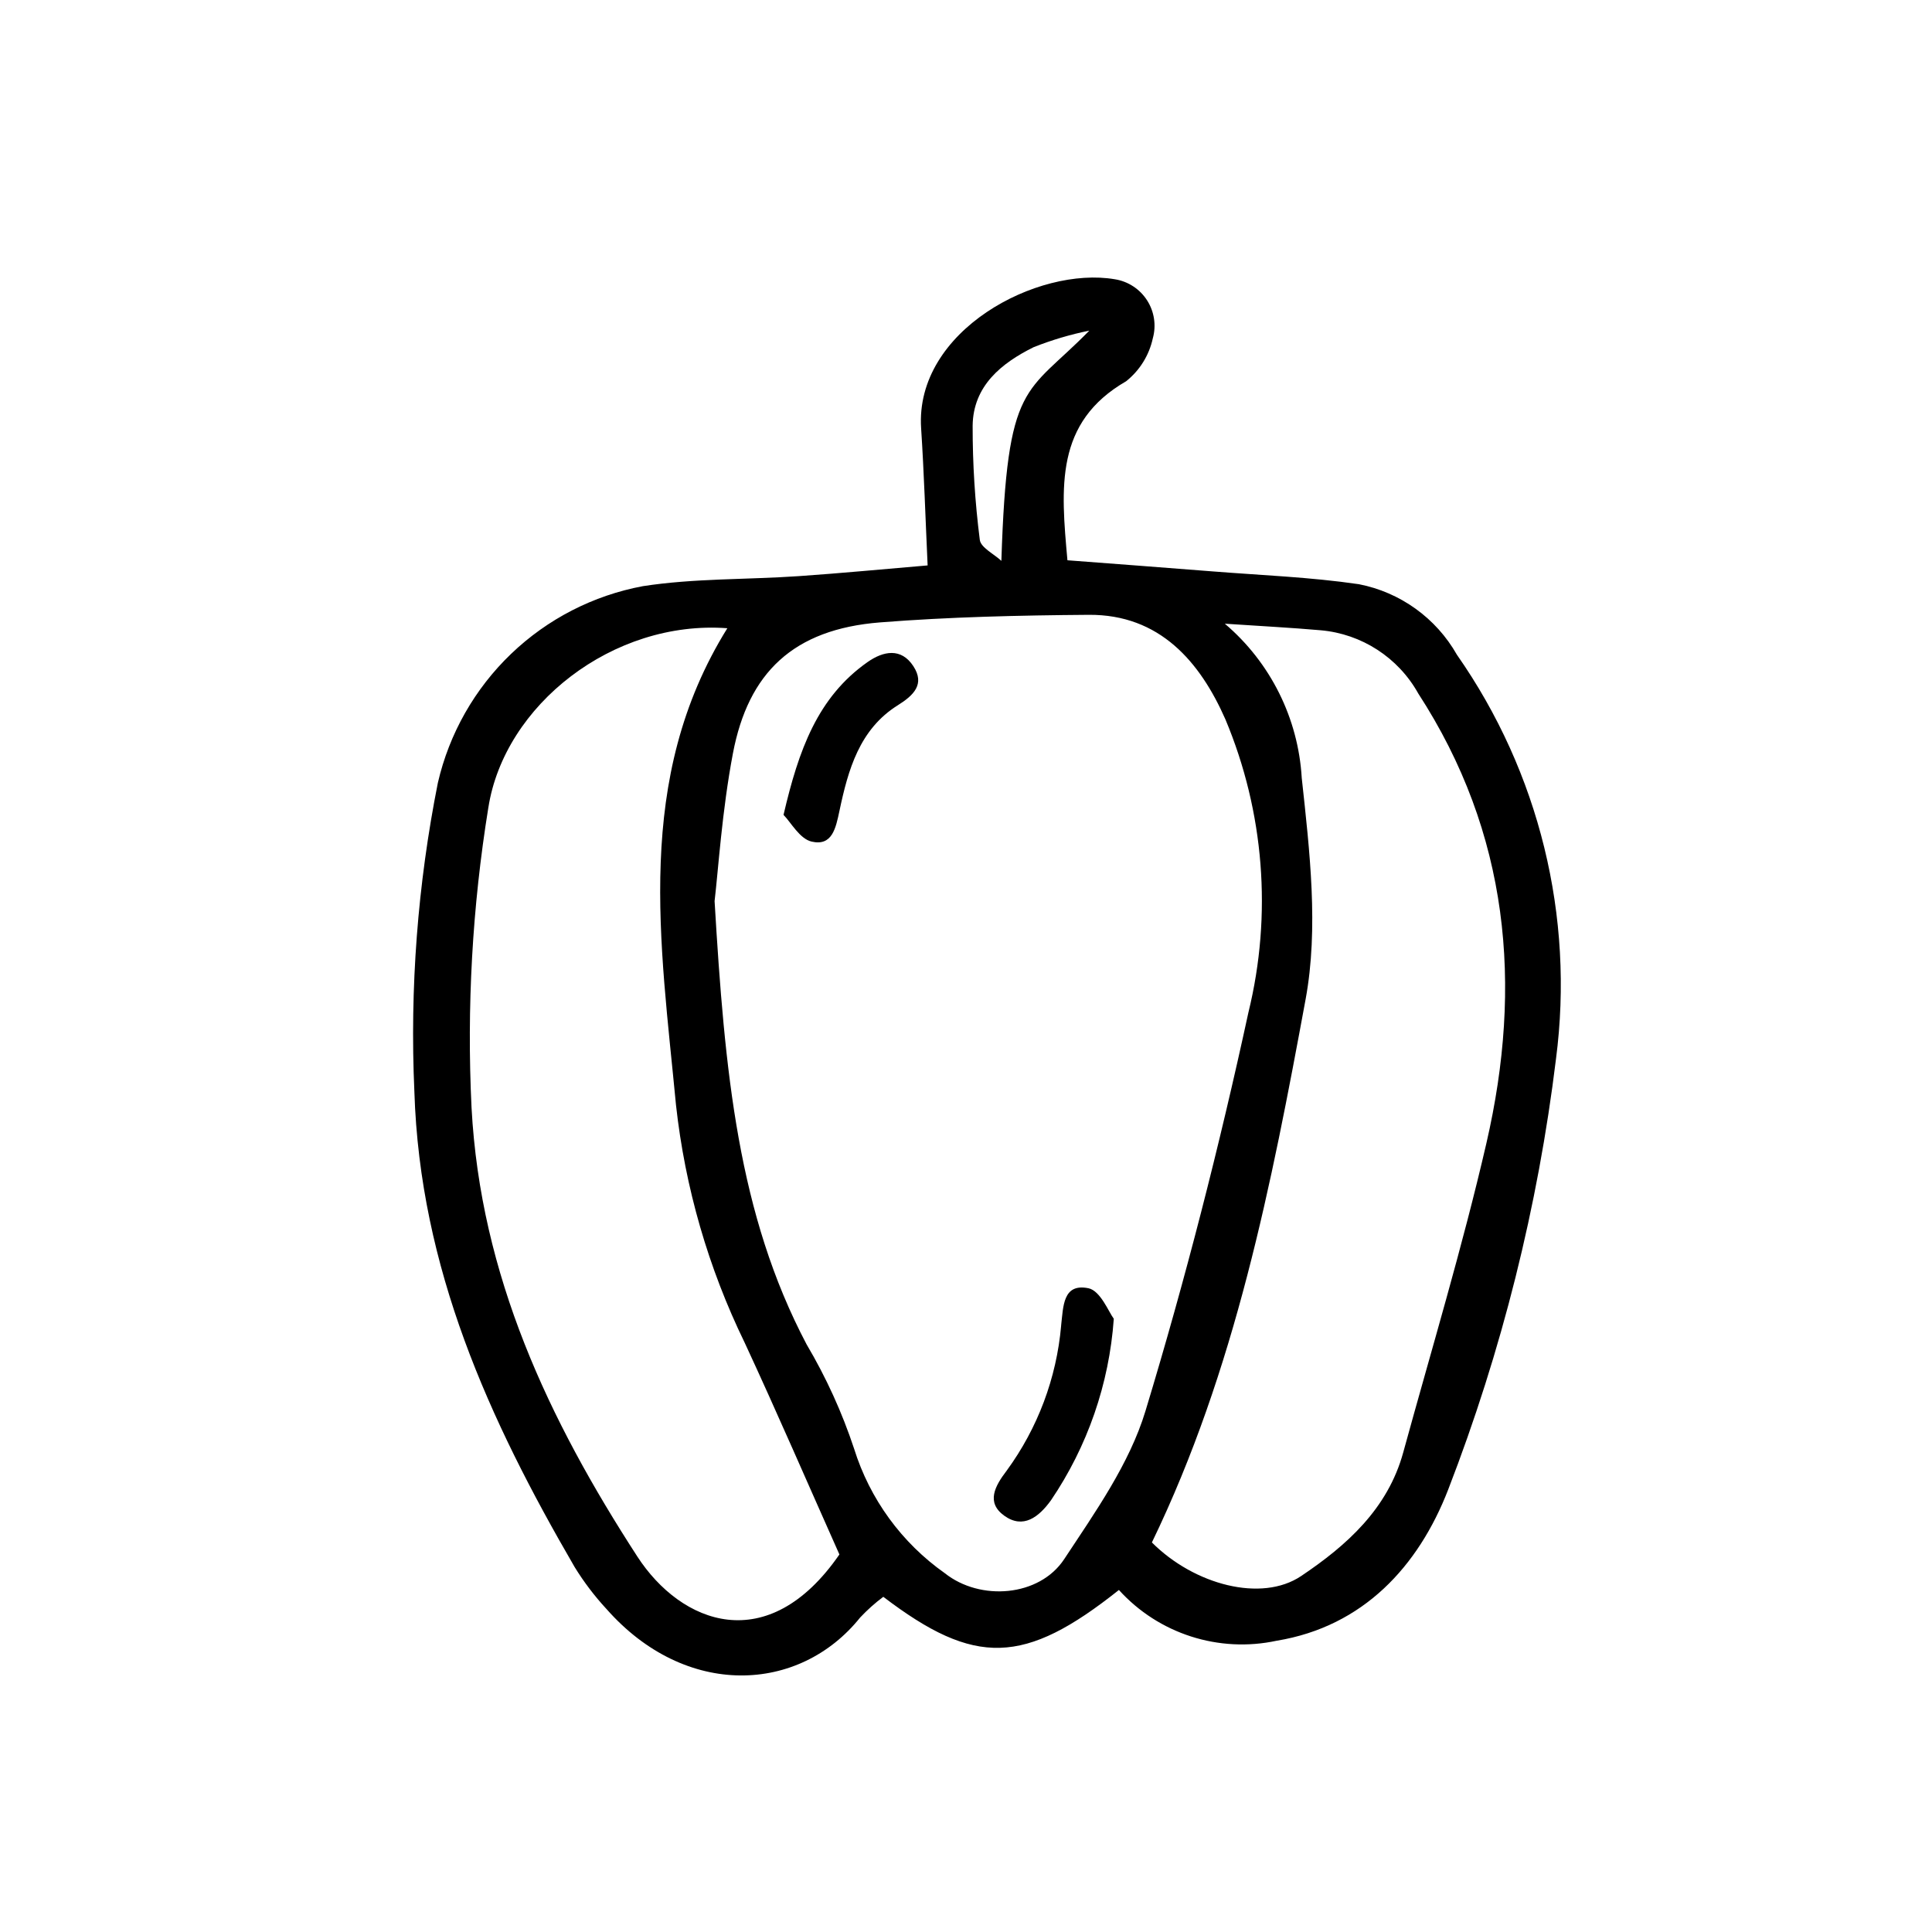 <?xml version="1.0" encoding="UTF-8"?>
<!-- Uploaded to: ICON Repo, www.iconrepo.com, Generator: ICON Repo Mixer Tools -->
<svg fill="#000000" width="800px" height="800px" version="1.1" viewBox="144 144 512 512" xmlns="http://www.w3.org/2000/svg">
 <path d="m389.83 293.85c-0.59-12.73-0.953-24.562-1.723-36.363-1.691-25.922 30.918-42.988 51.352-39.477 3.508 0.559 6.609 2.59 8.527 5.578 1.918 2.992 2.473 6.656 1.52 10.078-0.977 4.488-3.473 8.504-7.066 11.367-18.934 10.934-17.289 28.133-15.559 47.445 12.914 0.988 25.668 1.93 38.414 2.945 12.941 1.031 25.969 1.512 38.789 3.394v-0.004c10.988 2.137 20.492 8.973 26.016 18.707 21.805 31.172 31.168 69.371 26.254 107.09-4.769 39.094-14.371 77.449-28.582 114.18-7.891 20.328-22.508 36.242-45.418 40.02l0.004-0.004c-15.348 3.309-31.293-1.816-41.836-13.445-25.074 19.938-38.121 20.332-62.438 1.812-2.199 1.645-4.25 3.477-6.129 5.477-16.133 20.156-46.273 21.578-67.281-2.305v0.004c-3.144-3.406-5.953-7.109-8.387-11.059-22.707-39.07-40.992-79.195-42.473-125.96-1.23-27.449 0.863-54.945 6.227-81.891 3.008-13.031 9.75-24.902 19.402-34.156 9.652-9.254 21.793-15.492 34.938-17.945 13.562-2.098 27.5-1.707 41.254-2.652 11.414-0.785 22.809-1.883 34.195-2.844zm-56.457 88.953c2.691 45.375 6.203 83.02 24.418 117.54h0.004c5.152 8.715 9.359 17.953 12.543 27.562 4.16 13.348 12.609 24.949 24.039 33.004 9.375 7.469 25.059 6.277 31.648-3.723 8.211-12.457 17.285-25.242 21.527-39.234 10.562-34.812 19.598-70.176 27.312-105.74l0.004-0.004c6.309-25.852 4.16-53.047-6.129-77.586-6.68-15.148-17.348-27.832-36.238-27.688-18.434 0.141-36.91 0.559-55.277 2.008-22.984 1.812-34.926 13.309-38.996 34.723-2.902 15.277-3.879 30.922-4.856 39.137zm33.074 173.14c-8.355-18.734-16.484-37.551-25.109-56.137v0.004c-9.629-19.789-15.785-41.086-18.191-62.961-4.094-43.082-11.242-86.41 13.605-126.36-30.316-2.262-59.117 20.379-63.336 47.562h-0.004c-4.25 26.266-5.742 52.906-4.449 79.48 2.379 44.535 20.445 82.734 43.926 118.95 11.594 17.883 34.582 26.953 53.562-0.531zm82.812-3.18c11.238 11.25 29.055 15.945 39.535 8.918 12.109-8.117 22.977-17.836 27.07-32.75 7.492-27.293 15.695-54.426 22.051-81.984 9.66-41.875 6.012-82.102-18.098-119.22h0.004c-5.312-9.484-14.965-15.734-25.793-16.695-7.945-0.699-15.918-1.105-25.445-1.746v-0.004c12.094 10.277 19.461 25.047 20.391 40.891 2.106 19.414 4.508 39.75 1.027 58.629-9.043 49.039-18.637 98.254-40.738 143.96zm-16.586-321.14h0.004c-5.039 1.02-9.977 2.488-14.754 4.383-8.547 4.234-16.02 10.262-16.164 20.785-0.016 10.117 0.617 20.223 1.895 30.258 0.238 2.055 3.727 3.734 5.719 5.586 1.535-48.137 6.453-43.766 23.305-61.012zm-0.258 253.77c-6.793-1.363-6.617 4.867-7.211 9.926l0.008 0.004c-1.219 13.883-6.207 27.168-14.434 38.418-3.113 4.078-5.527 8.43-0.629 11.945 5.008 3.598 9.152 0.348 12.344-4.059v0.004c9.703-14.301 15.457-30.91 16.672-48.145-1.309-1.691-3.516-7.445-6.742-8.094zm-73.328-118.36c5.445 1.254 6.394-3.504 7.391-8.215 2.277-10.766 5.269-21.555 15.457-27.922 4.262-2.664 7.211-5.602 4.113-10.352-3.223-4.941-7.949-4.031-12.156-1.074-13.219 9.297-18.242 23.266-22.25 40.48 1.961 1.988 4.285 6.356 7.445 7.082z"/>
</svg>
